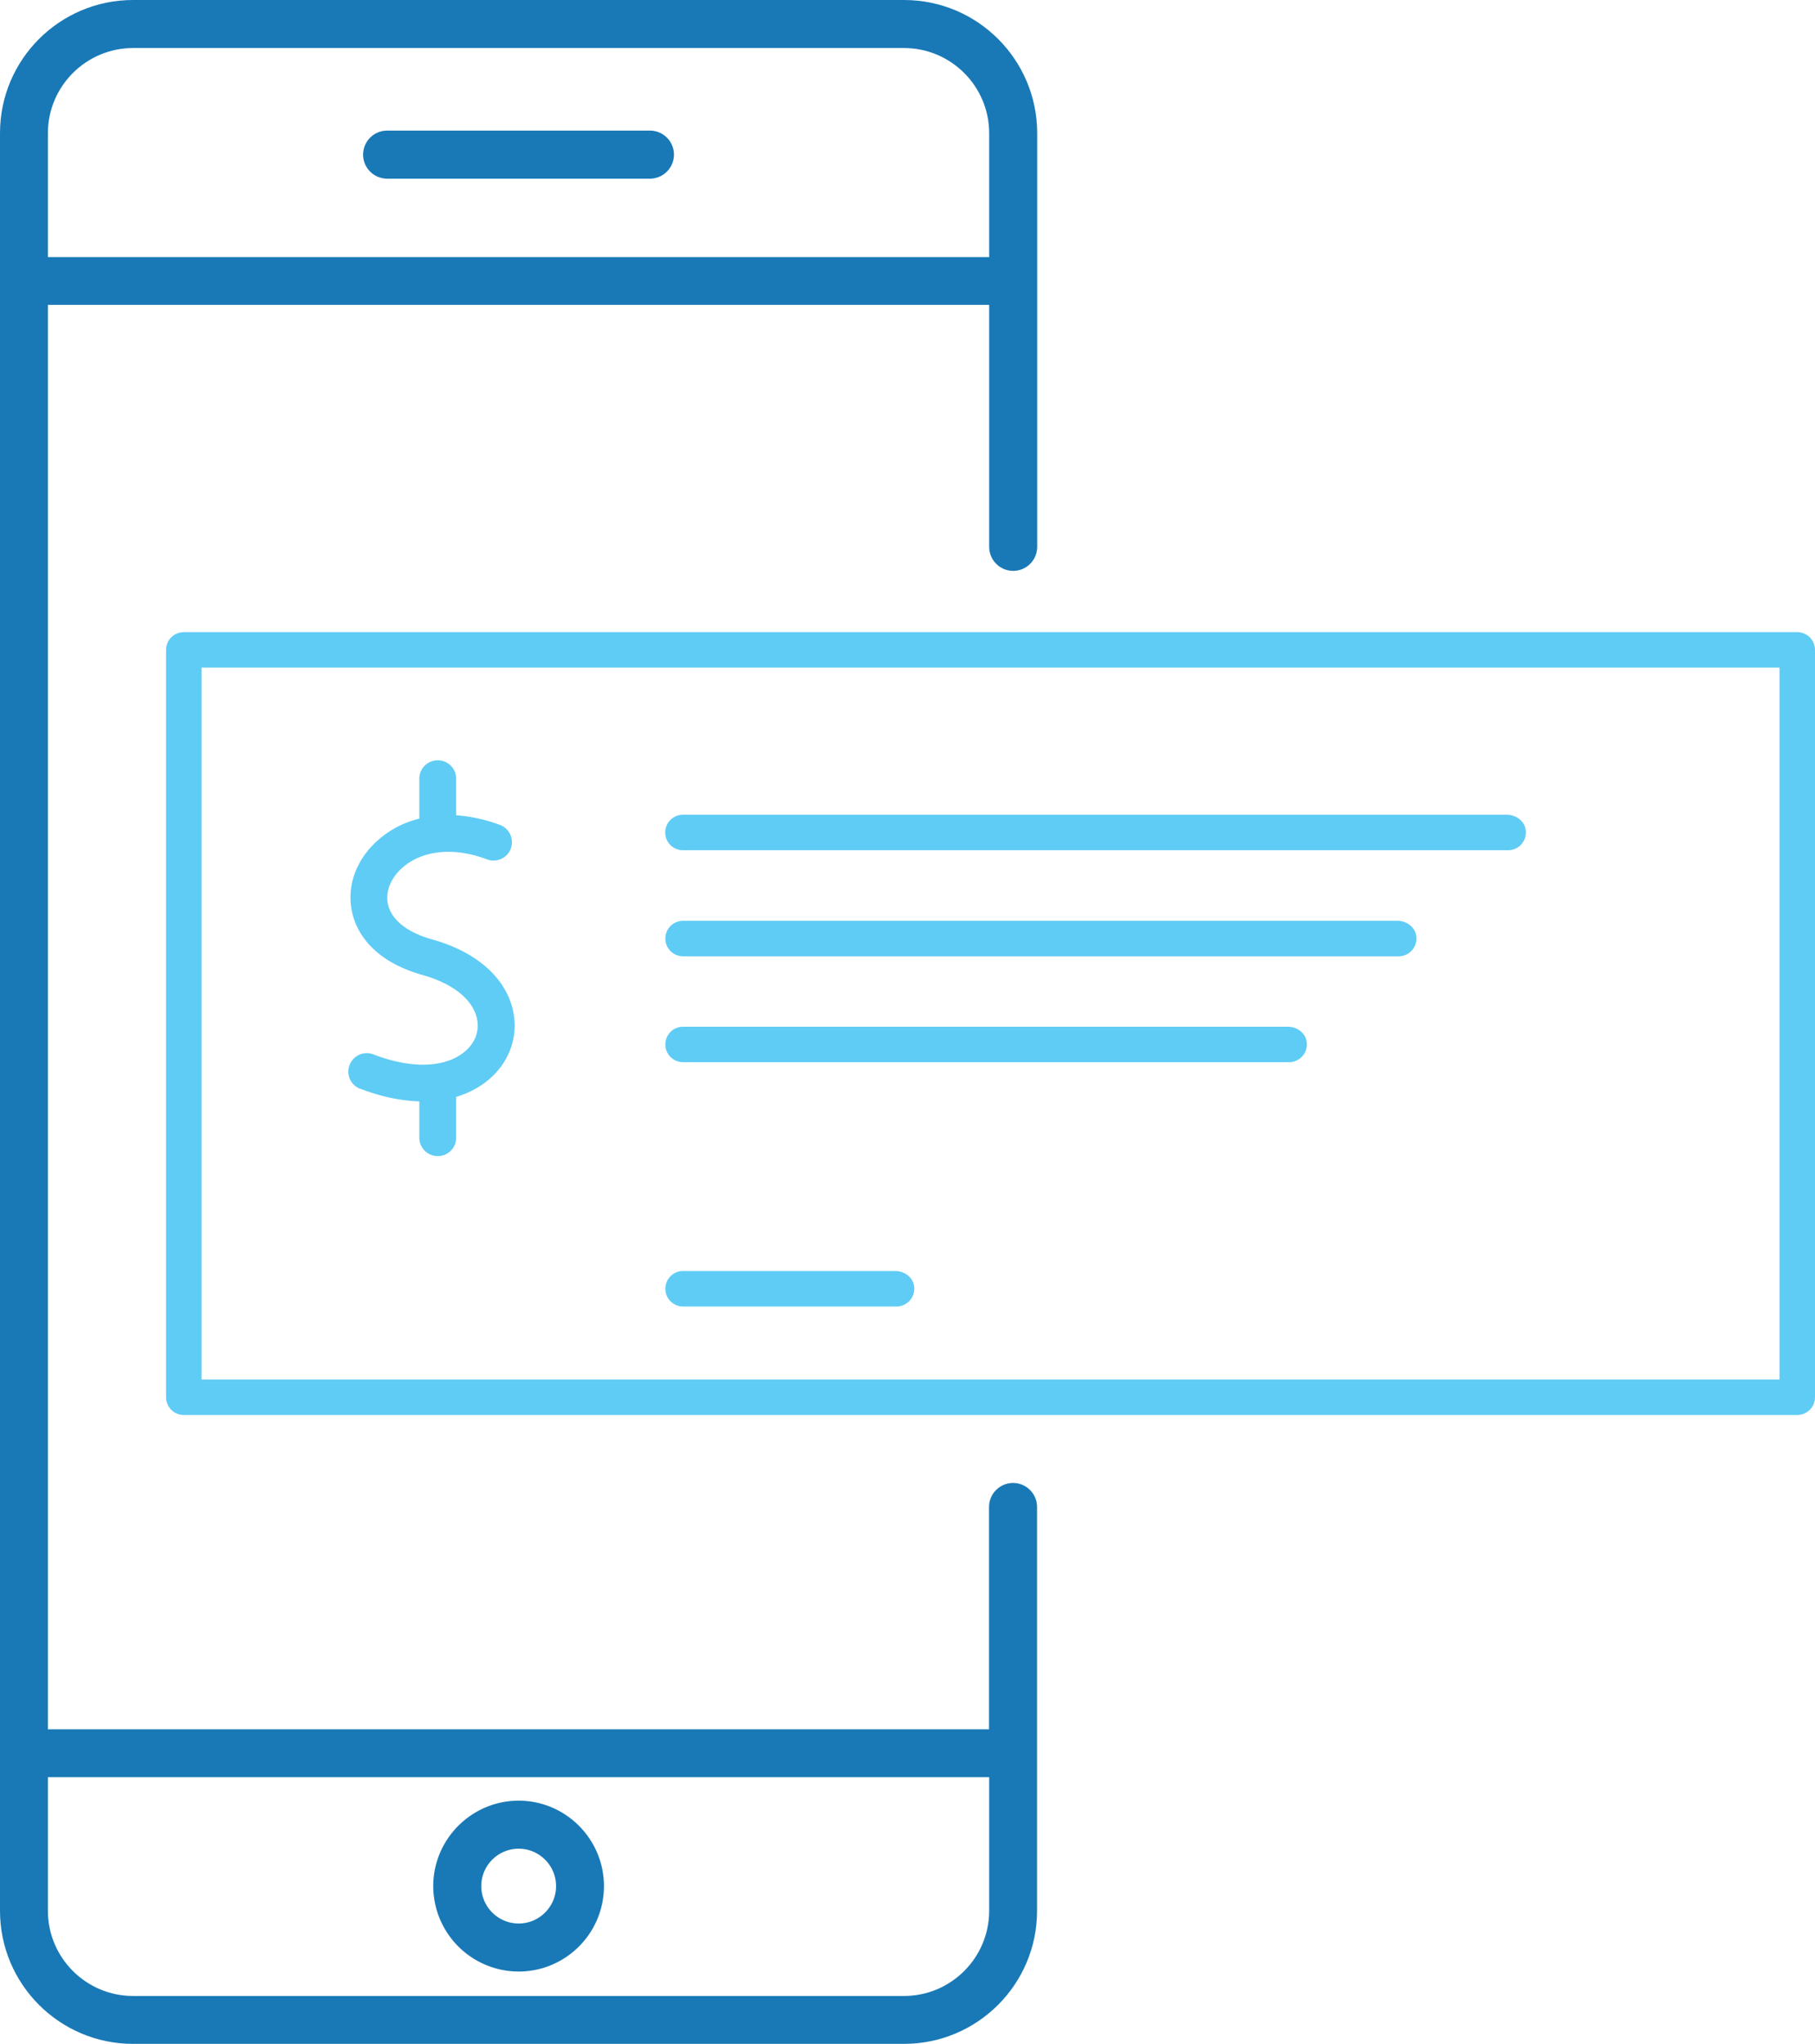 <svg xmlns="http://www.w3.org/2000/svg" id="Layer_2" viewBox="0 0 133.01 149.75"><defs><style>.cls-1{fill:#1979b7}.cls-2{fill:#5fccf5}</style></defs><g id="Layer_1-2"><path d="M28.37 9.57h19.26c.97 0 1.76.79 1.76 1.76s-.79 1.76-1.76 1.76H28.37c-.97 0-1.76-.79-1.76-1.76s.79-1.76 1.76-1.76ZM44.26 138.2c0-3.45-2.81-6.26-6.25-6.26s-6.26 2.81-6.26 6.26a6.27 6.27 0 0 0 6.26 6.26c3.45 0 6.25-2.81 6.25-6.26Zm-3.51 0c0 1.51-1.23 2.74-2.74 2.74-1.51 0-2.74-1.23-2.74-2.74 0-1.51 1.23-2.74 2.74-2.74 1.51 0 2.74 1.23 2.74 2.74Z" class="cls-1"/><path d="M0 9.75v130.26c0 5.38 4.37 9.75 9.75 9.75h56.5c5.38 0 9.75-4.37 9.75-9.75v-29.59c0-.97-.79-1.76-1.76-1.76s-1.76.79-1.76 1.76v16.29H3.51V22.34h68.98v17.73c0 .97.79 1.76 1.76 1.76s1.76-.79 1.76-1.76V9.75C76 4.37 71.64 0 66.25 0H9.75C4.37 0 0 4.37 0 9.75Zm3.51 120.47h68.98v9.79c0 3.44-2.8 6.24-6.24 6.24H9.75c-3.44 0-6.24-2.8-6.24-6.24v-9.79Zm0-111.38V9.76c0-3.44 2.8-6.24 6.24-6.24h56.5c3.44 0 6.24 2.8 6.24 6.24v9.08H3.51Z" class="cls-1"/><path d="M110.52 62.3c.78 0 1.4-.69 1.29-1.49-.09-.66-.72-1.11-1.39-1.11H50.05c-.72 0-1.3.58-1.3 1.3 0 .72.58 1.3 1.3 1.3h60.47ZM102.5 70.07c.78 0 1.4-.69 1.29-1.49-.09-.66-.72-1.11-1.39-1.11H50.06c-.72 0-1.3.58-1.3 1.3 0 .72.58 1.3 1.3 1.3h52.45ZM94.47 77.83c.78 0 1.4-.69 1.29-1.49-.09-.66-.72-1.11-1.39-1.11H50.06c-.72 0-1.3.58-1.3 1.3 0 .72.58 1.3 1.3 1.3h44.42ZM65.7 95.73c.78 0 1.4-.69 1.29-1.49-.09-.66-.72-1.11-1.39-1.11H50.06c-.72 0-1.3.58-1.3 1.3 0 .72.58 1.3 1.3 1.3H65.7ZM26.4 79.77c1.52.59 2.98.89 4.33.93v2.66c0 .75.6 1.35 1.35 1.35s1.35-.6 1.35-1.35v-2.99c.91-.27 1.73-.7 2.43-1.3 1.51-1.3 2.15-3.19 1.73-5.05-.55-2.42-2.73-4.31-5.97-5.2-1.81-.52-2.94-1.43-3.19-2.57-.2-.93.21-1.93 1.09-2.7 1.48-1.27 3.78-1.49 6.17-.58.7.26 1.48-.09 1.74-.78.26-.7-.09-1.48-.78-1.74a11.26 11.26 0 0 0-3.22-.71v-2.68c0-.75-.6-1.35-1.35-1.35s-1.35.6-1.35 1.35v2.92c-1.11.28-2.12.79-2.97 1.53-1.65 1.42-2.38 3.41-1.96 5.32.27 1.24 1.29 3.49 5.09 4.59 2.26.62 3.74 1.78 4.06 3.2.2.89-.11 1.77-.86 2.41-1.42 1.22-3.93 1.31-6.72.23a1.35 1.35 0 1 0-.98 2.52Z" class="cls-2"/><path d="M131.71 46.32H13.47c-.72 0-1.3.58-1.3 1.3v54.76c0 .72.58 1.3 1.3 1.3h118.24c.72 0 1.3-.58 1.3-1.3V47.62c0-.72-.58-1.3-1.3-1.3Zm-1.3 54.76H14.77V48.92h115.64v52.16Z" class="cls-2"/></g></svg>
